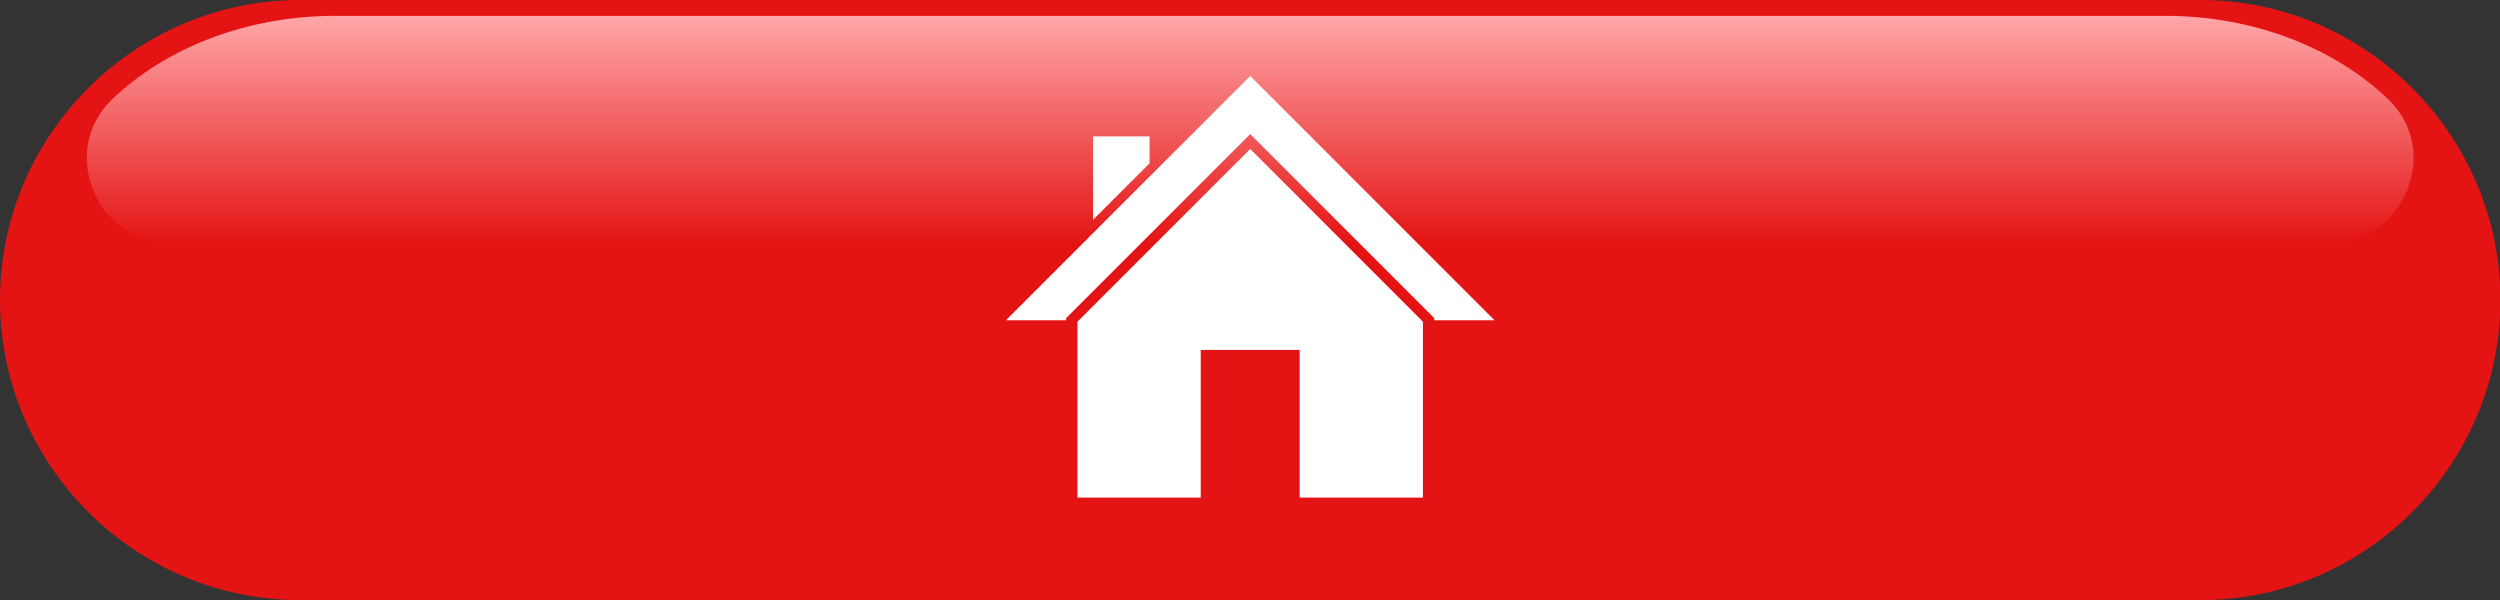 <?xml version="1.0" encoding="UTF-8" standalone="no"?><svg xmlns="http://www.w3.org/2000/svg" xmlns:xlink="http://www.w3.org/1999/xlink" fill="#000000" height="66.3" preserveAspectRatio="xMidYMid meet" version="1" viewBox="0.0 0.0 276.2 66.3" width="276.2" zoomAndPan="magnify"><rect x="0.0" y="0.0" width="276.2" height="66.3" fill="#333333" stroke="none"/><g id="change1_1"><path d="M243.096,66.299H33.149C14.917,66.299,0,51.382,0,33.149v0C0,14.917,14.917,0,33.149,0l209.947,0 c18.232,0,33.149,14.917,33.149,33.149v0C276.245,51.382,261.328,66.299,243.096,66.299z" fill="#e41414"/></g><linearGradient gradientUnits="userSpaceOnUse" id="a" x1="138.123" x2="138.123" xlink:actuate="onLoad" xlink:show="other" xlink:type="simple" y1="26.884" y2="1.75"><stop offset="0" stop-color="#e41414"/><stop offset="1" stop-color="#ffa6a8"/></linearGradient><path d="M18.995,26.884c-8.308,0-12.599-10.175-6.598-15.92C18.263,5.347,27.148,1.75,37.048,1.75h202.149 c9.9,0,18.785,3.597,24.651,9.213c6.001,5.745,1.709,15.92-6.598,15.92H18.995z" fill="url(#a)"/><g id="change2_1"><path d="M138.121,16.46l19.084,19.081v19.432h-13.619V38.664h-10.93v16.309h-13.619V35.541L138.121,16.46z M111.135,35.38h6.653v-0.236l20.334-20.332l20.334,20.332v0.236h6.656l-26.99-26.987L111.135,35.38z M127.003,15.07h-6.245v9.213 l6.245-6.247V15.07z" fill="#ffffff"/></g></svg>